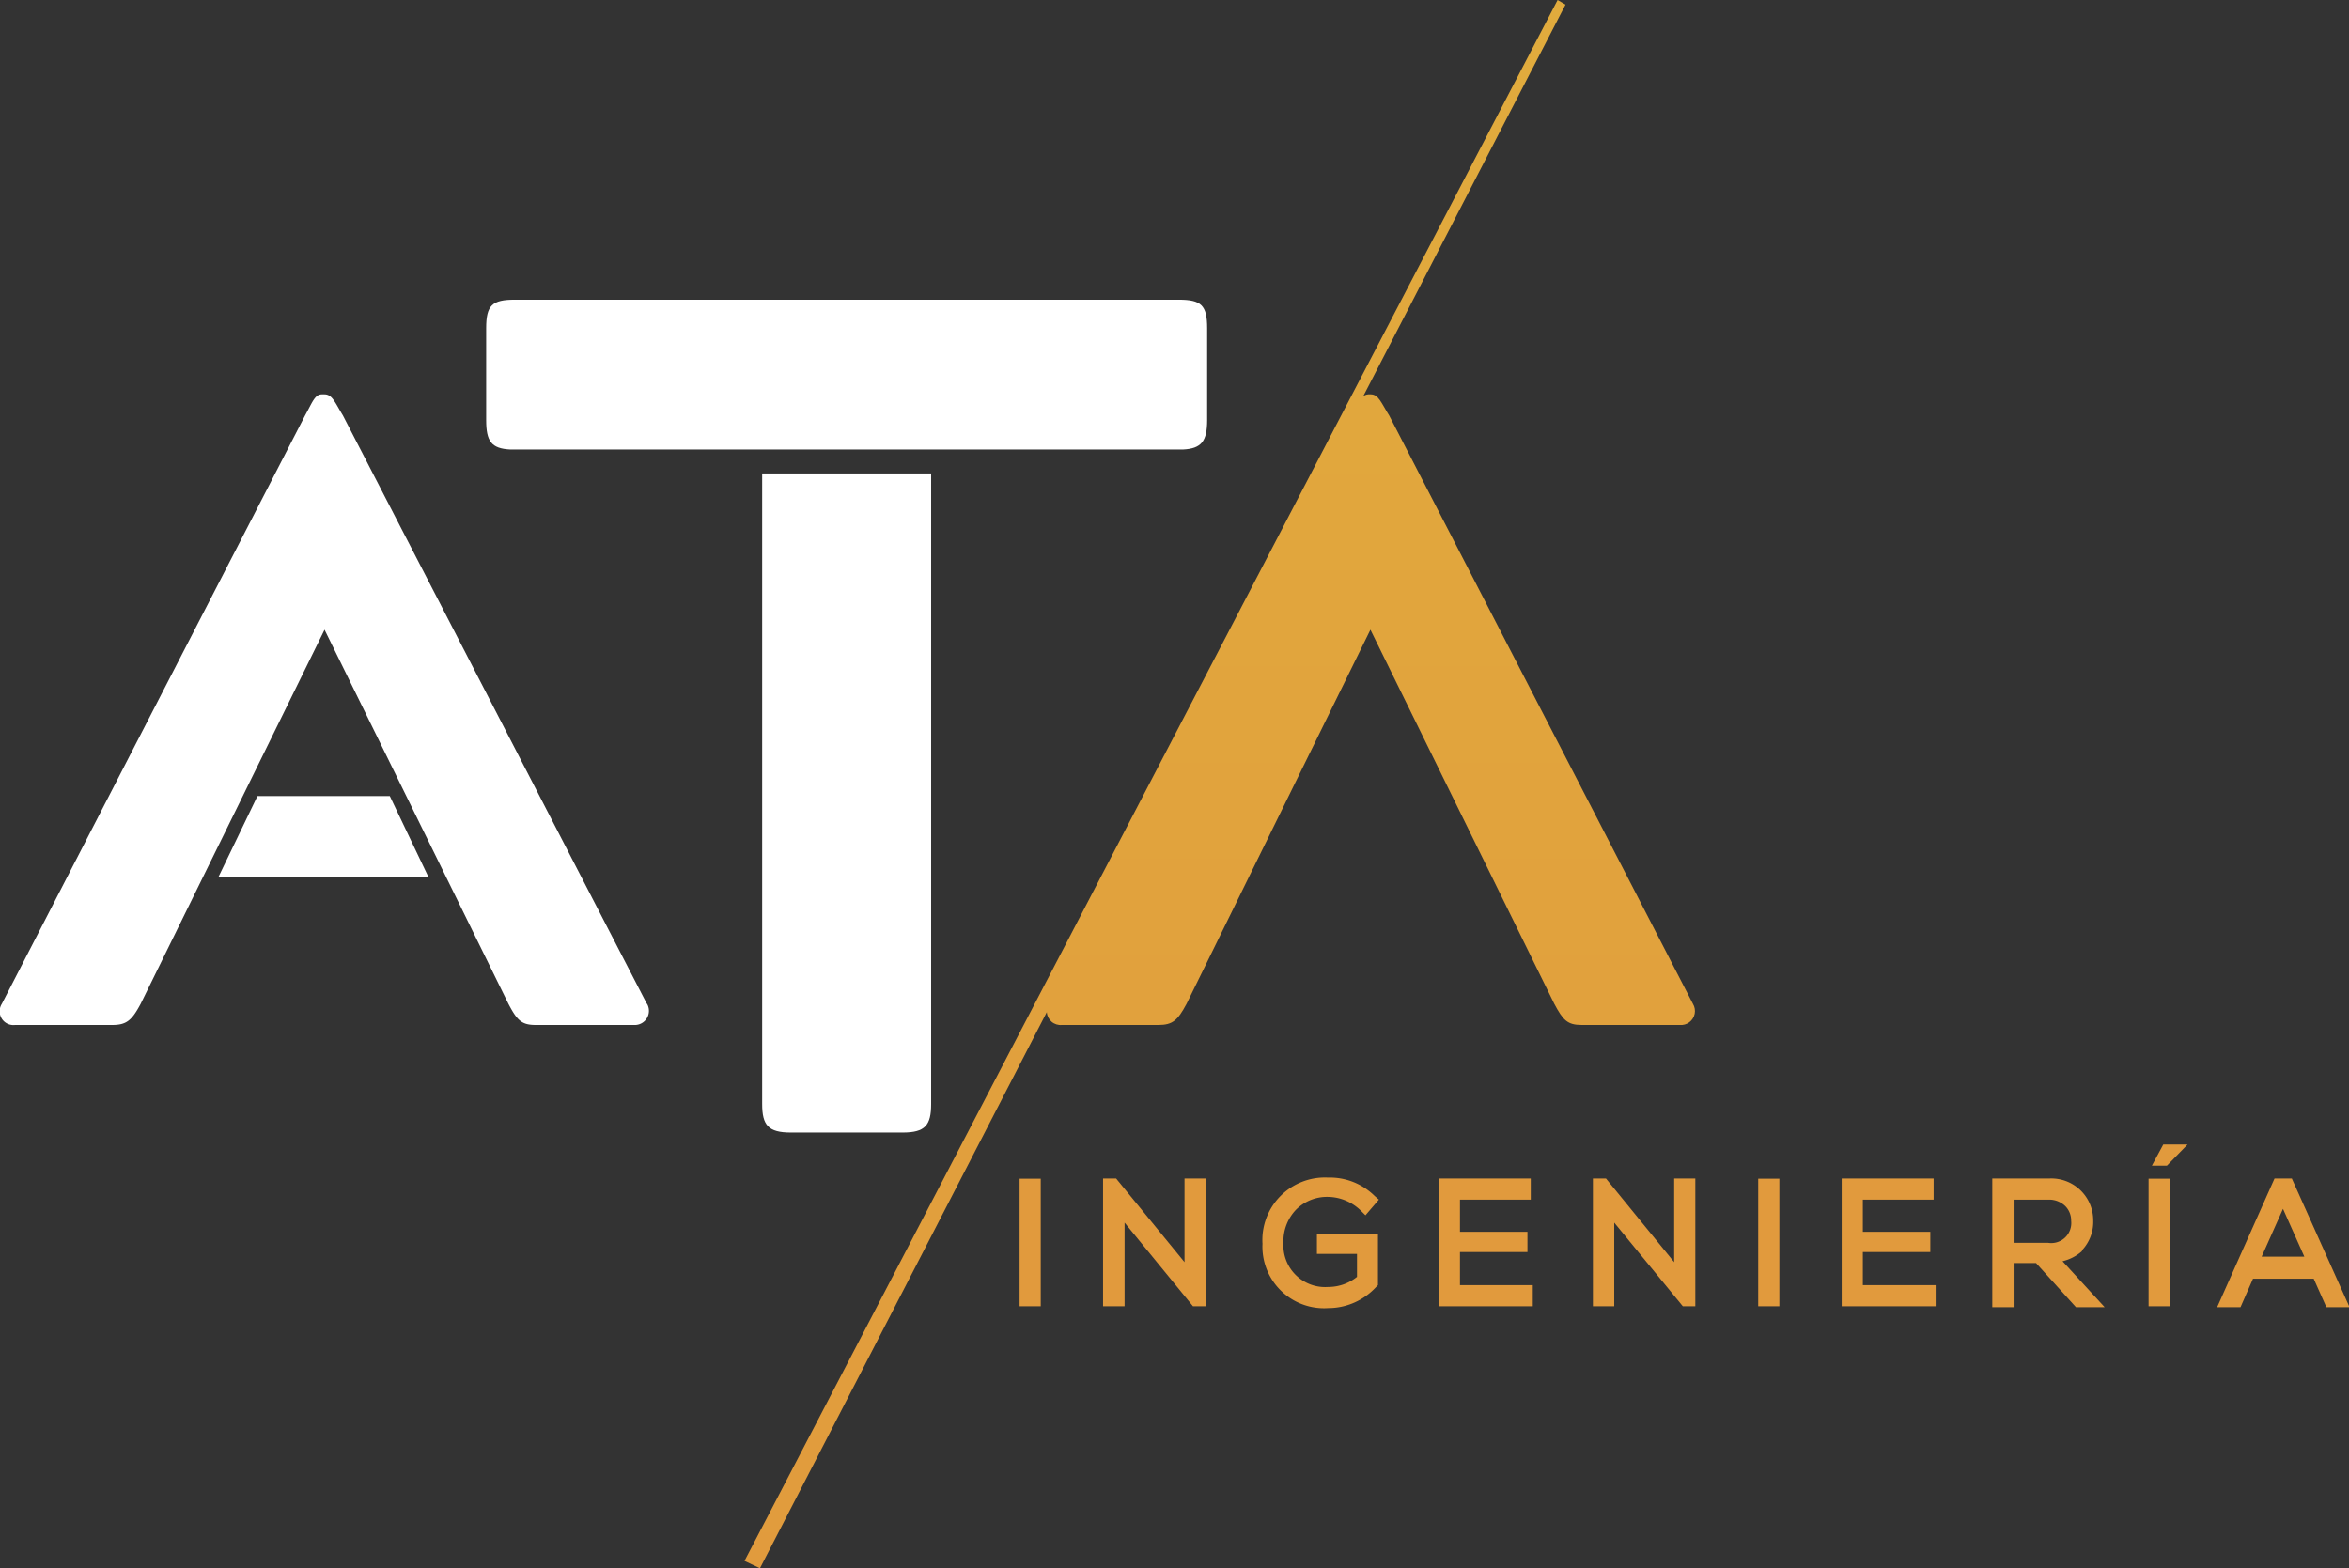 <svg xmlns="http://www.w3.org/2000/svg" xmlns:xlink="http://www.w3.org/1999/xlink" viewBox="0 0 127.75 85.3"><rect x="0" y="0" width="127.75" height="85.3" fill="#333333" stroke="none"/><defs><style>.cls-1{fill:none;}.cls-2{clip-path:url(#clip-path);}.cls-3{fill:url(#linear-gradient);}.cls-4{fill:#fff;}.cls-5{fill:#e19a3d;}</style><clipPath id="clip-path"><path class="cls-1" d="M40.49,84.9l.84.4,15.6-30.25a.75.75,0,0,0,.82.7H63c.77,0,1.05-.25,1.53-1.15l10-20.35,10,20.35c.48.9.72,1.15,1.49,1.15h5.33a.76.76,0,0,0,.72-1.15l-16.52-32c-.44-.7-.58-1.15-1-1.15h-.14a.52.52,0,0,0-.27.1l11-21.3L84.71,0Z"/></clipPath><linearGradient id="linear-gradient" x1="-71.94" y1="5360.8" x2="-70.94" y2="5360.8" gradientTransform="matrix(0, -104.55, -104.55, 0, 560548.7, -7429.92)" gradientUnits="userSpaceOnUse"><stop offset="0" stop-color="#e19a3d"/><stop offset="1" stop-color="#e1ae3d"/></linearGradient></defs><title>logo</title><g id="Capa_2" data-name="Capa 2"><g id="Layer_1" data-name="Layer 1"><g class="cls-2"><path class="cls-3" d="M40.49,84.9l.84.4,15.6-30.25a.75.75,0,0,0,.82.7H63c.77,0,1.05-.25,1.53-1.15l10-20.35,10,20.35c.48.9.72,1.15,1.49,1.15h5.33a.76.76,0,0,0,.72-1.15l-16.52-32c-.44-.7-.58-1.15-1-1.15h-.14a.52.52,0,0,0-.27.1l11-21.3L84.71,0"/></g><path class="cls-4" d="M35.18,54.6l-16.53-32c-.43-.7-.58-1.15-1-1.15h-.15c-.38,0-.52.45-.91,1.15L.1,54.6a.75.75,0,0,0,.72,1.15H6.11c.77,0,1.06-.25,1.54-1.15l10-20.35,10,20.35c.47.9.72,1.15,1.48,1.15h5.34a.77.77,0,0,0,.72-1.15"/><rect class="cls-5" x="55.45" y="64.11" width="1.15" height="6.94"/><polyline class="cls-5" points="64.42 68.65 60.7 64.1 59.99 64.1 59.99 71.05 61.16 71.05 61.16 66.5 64.88 71.05 65.57 71.05 65.57 64.1 64.42 64.1"/><path class="cls-5" d="M72.23,65.1a2.6,2.6,0,0,1,1.78.75l.25.25.73-.85-.23-.2a3.46,3.46,0,0,0-2.53-1,3.4,3.4,0,0,0-3.57,3.6,3.35,3.35,0,0,0,3.57,3.5A3.54,3.54,0,0,0,74.84,70l.1-.1V67.1H71.62v1.1H73.8v1.25a2.5,2.5,0,0,1-1.57.55,2.27,2.27,0,0,1-2.43-2.4,2.48,2.48,0,0,1,.68-1.8,2.38,2.38,0,0,1,1.75-.7"/><polyline class="cls-5" points="79.4 68.1 83.07 68.1 83.07 67 79.4 67 79.4 65.25 83.25 65.25 83.25 64.1 78.25 64.1 78.25 71.05 83.36 71.05 83.36 69.9 79.4 69.9"/><polyline class="cls-5" points="91.05 68.65 87.34 64.1 86.63 64.1 86.63 71.05 87.79 71.05 87.79 66.5 91.52 71.05 92.2 71.05 92.2 64.1 91.05 64.1"/><rect class="cls-5" x="95.62" y="64.11" width="1.15" height="6.94"/><polyline class="cls-5" points="101.31 68.1 104.98 68.1 104.98 67 101.31 67 101.31 65.25 105.16 65.25 105.16 64.1 100.16 64.1 100.16 71.05 105.27 71.05 105.27 69.9 101.31 69.9"/><path class="cls-5" d="M113.23,68a2.24,2.24,0,0,0,.61-1.6,2.28,2.28,0,0,0-2.39-2.3h-3.1v7h1.16v-2.4h1.22l2.17,2.4h1.56l-2.29-2.5a2.44,2.44,0,0,0,1.06-.55m-3.72-2.8h1.94a1.26,1.26,0,0,1,.87.35,1.11,1.11,0,0,1,.32.8,1.09,1.09,0,0,1-1.25,1.2h-1.88Z"/><rect class="cls-5" x="116.85" y="64.11" width="1.15" height="6.94"/><path class="cls-5" d="M124.64,64.1h-.47l0,0v0h-.47l-3.12,7h1.27l.68-1.55h3.3l.69,1.55h1.26M123,68.35l1.16-2.6,1.16,2.6Z"/><polygon class="cls-5" points="117.03 63.4 117.85 63.4 118.97 62.25 117.65 62.25 117.03 63.4"/><path class="cls-4" d="M64.1,16.3H28c-1.23,0-1.56.3-1.56,1.55v5c0,1.15.28,1.55,1.31,1.6H64.34c1-.05,1.31-.45,1.31-1.6v-5c0-1.25-.32-1.55-1.55-1.55"/><path class="cls-4" d="M41.45,25.75v34.3c0,1.15.33,1.55,1.56,1.55h6.08c1.23,0,1.55-.4,1.55-1.55V25.75"/><polygon class="cls-4" points="23.3 47.7 11.88 47.7 14 43.3 21.2 43.3 23.3 47.7"/></g></g></svg>